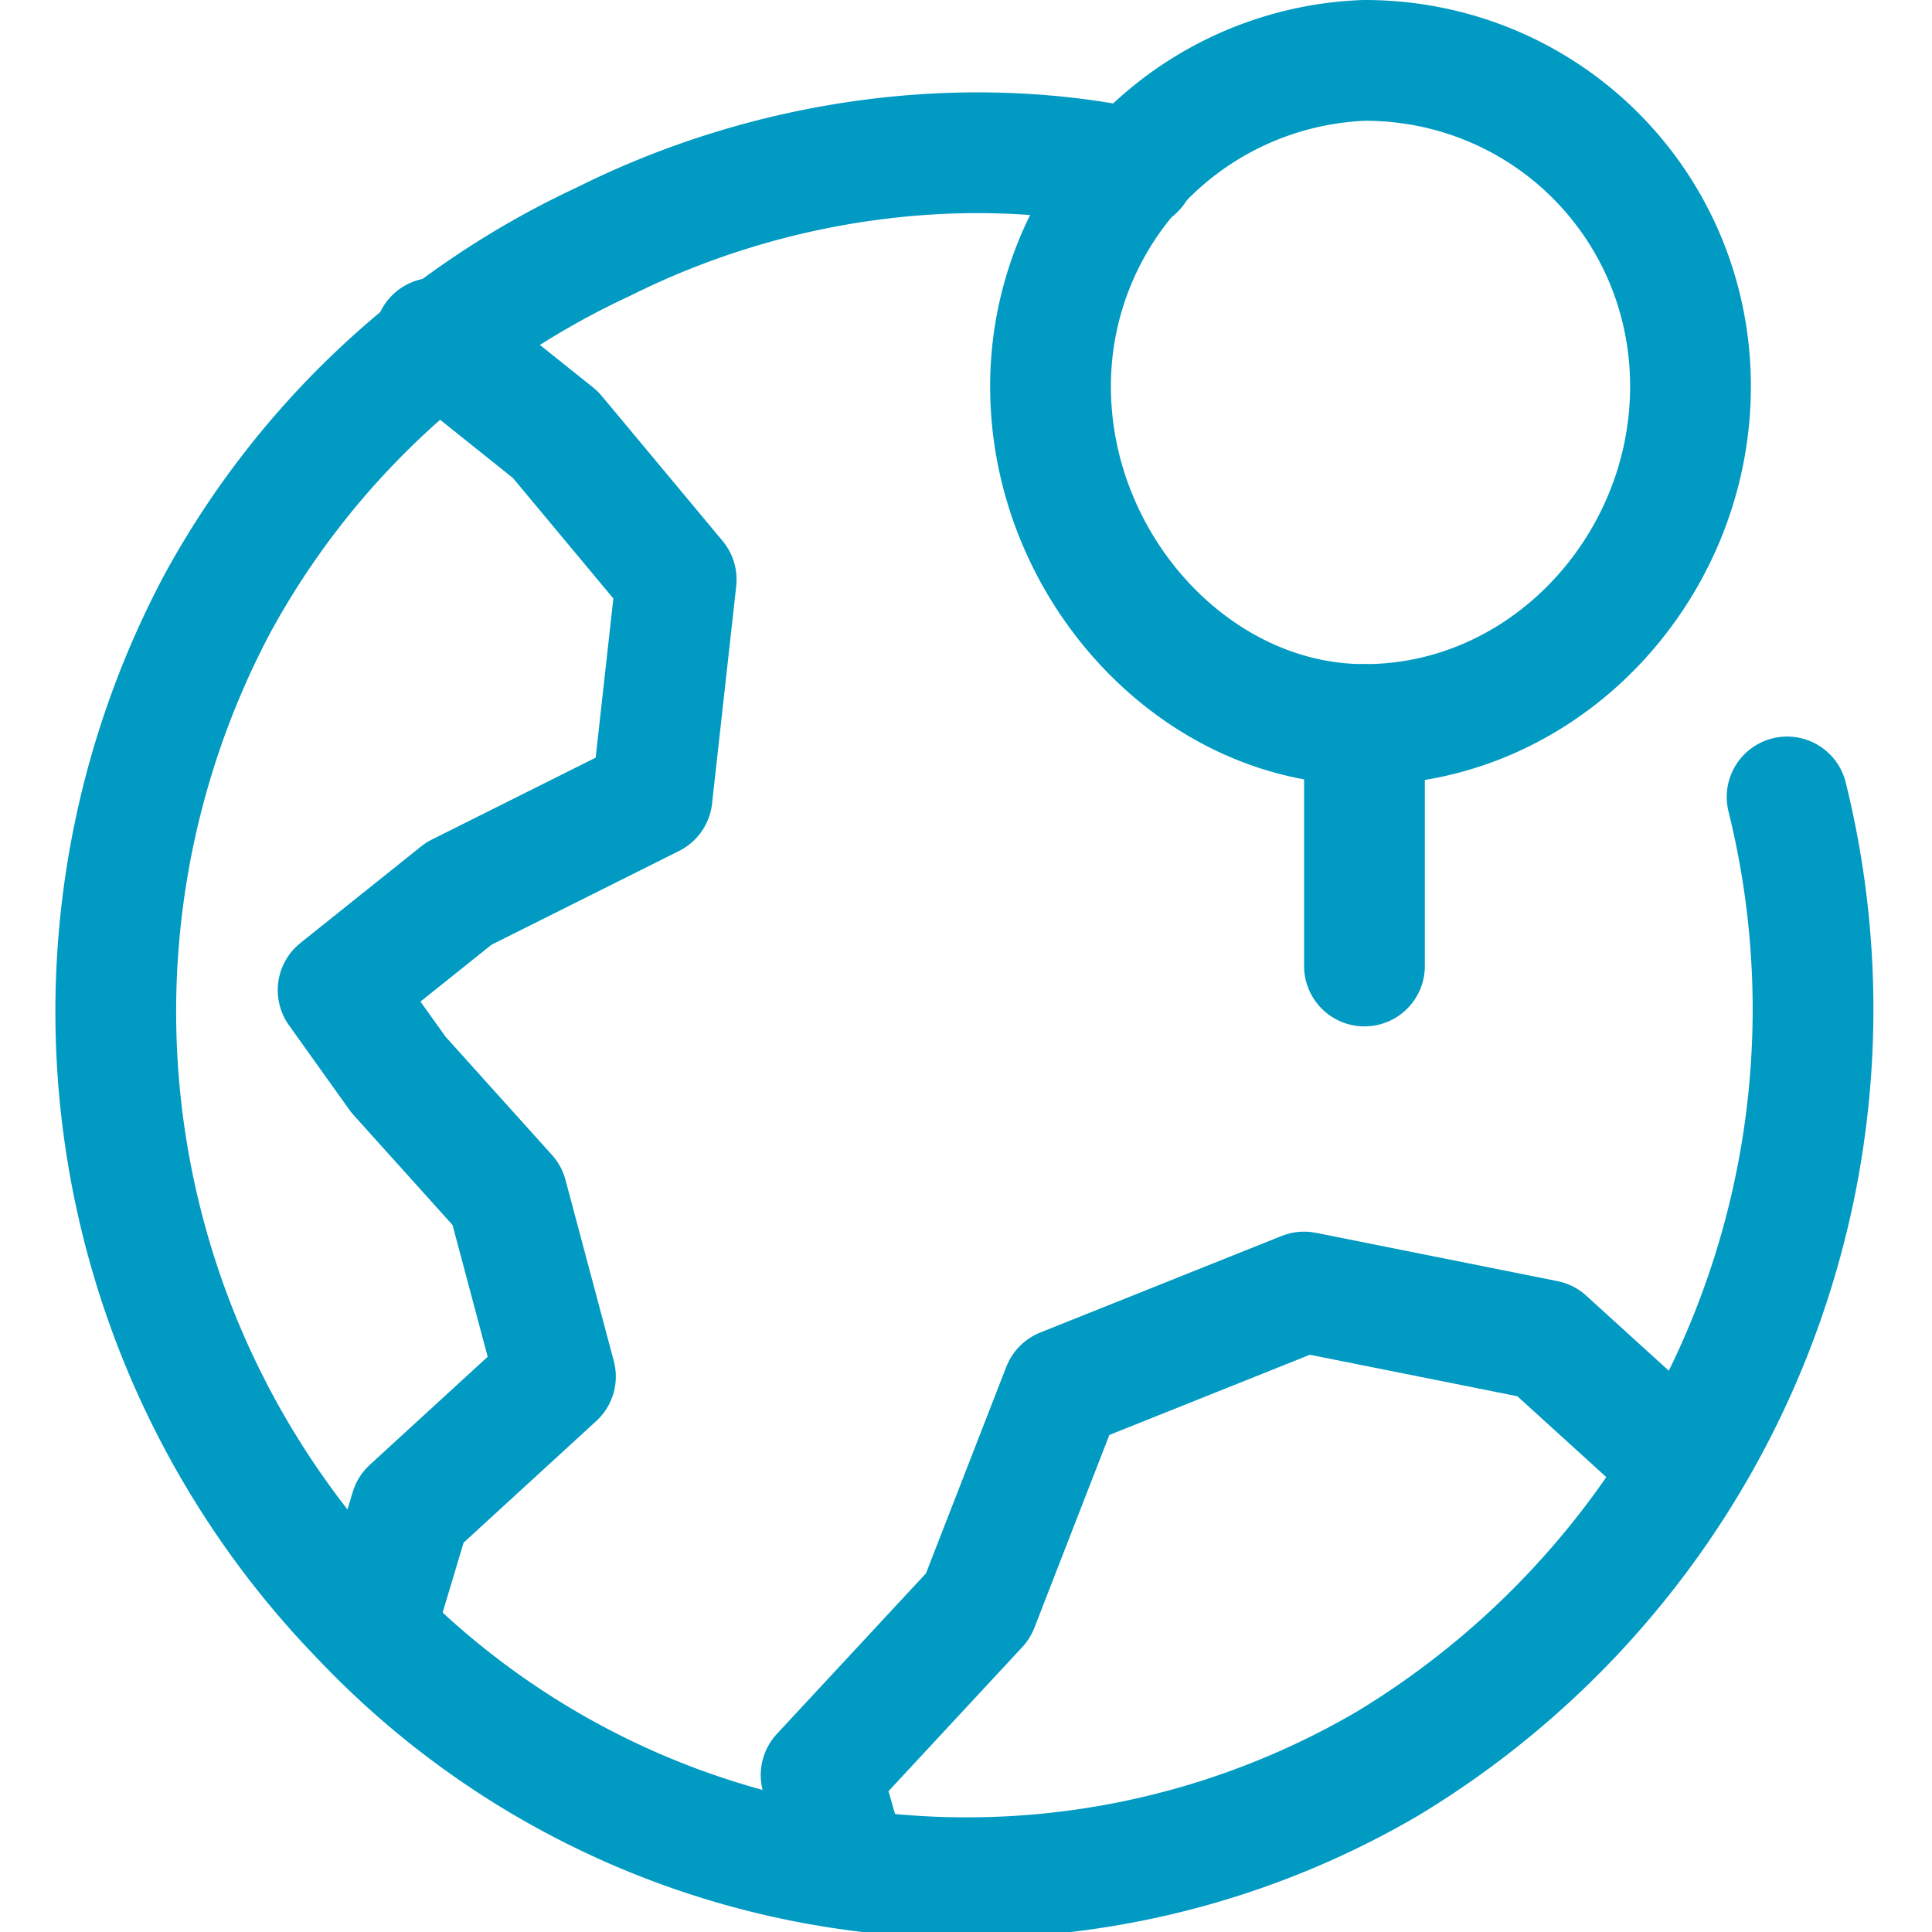 <svg xmlns="http://www.w3.org/2000/svg" width="16" height="16" fill="none"><path stroke="#009AC3" stroke-linecap="round" stroke-linejoin="round" stroke-miterlimit="10" d="m3.6 2.8 1 .8 1 1.2-.2 1.8-1.6.8-1 .8.5.7.9 1 .4 1.5-1.2 1.1-.3 1M7 15.4l-.2-.7 1.3-1.4.7-1.8 2-.8 2 .4 1.1 1"/><path stroke="#009AC3" stroke-linecap="round" stroke-linejoin="round" stroke-miterlimit="10" d="M14.8 6.6a7.3 7.3 0 0 1-3.3 8A6.9 6.9 0 0 1 3 13.4 7.2 7.2 0 0 1 1.8 5 7 7 0 0 1 5 2c1.4-.7 3-.9 4.4-.6M11.3 6v2"/><path stroke="#009AC3" stroke-linecap="round" stroke-linejoin="round" stroke-miterlimit="10" d="M11.3 6C12.8 6 14 4.7 14 3.2 14 1.7 12.8.5 11.3.5a2.7 2.7 0 0 0-2.6 2.7C8.7 4.7 9.9 6 11.3 6Z"/></svg>